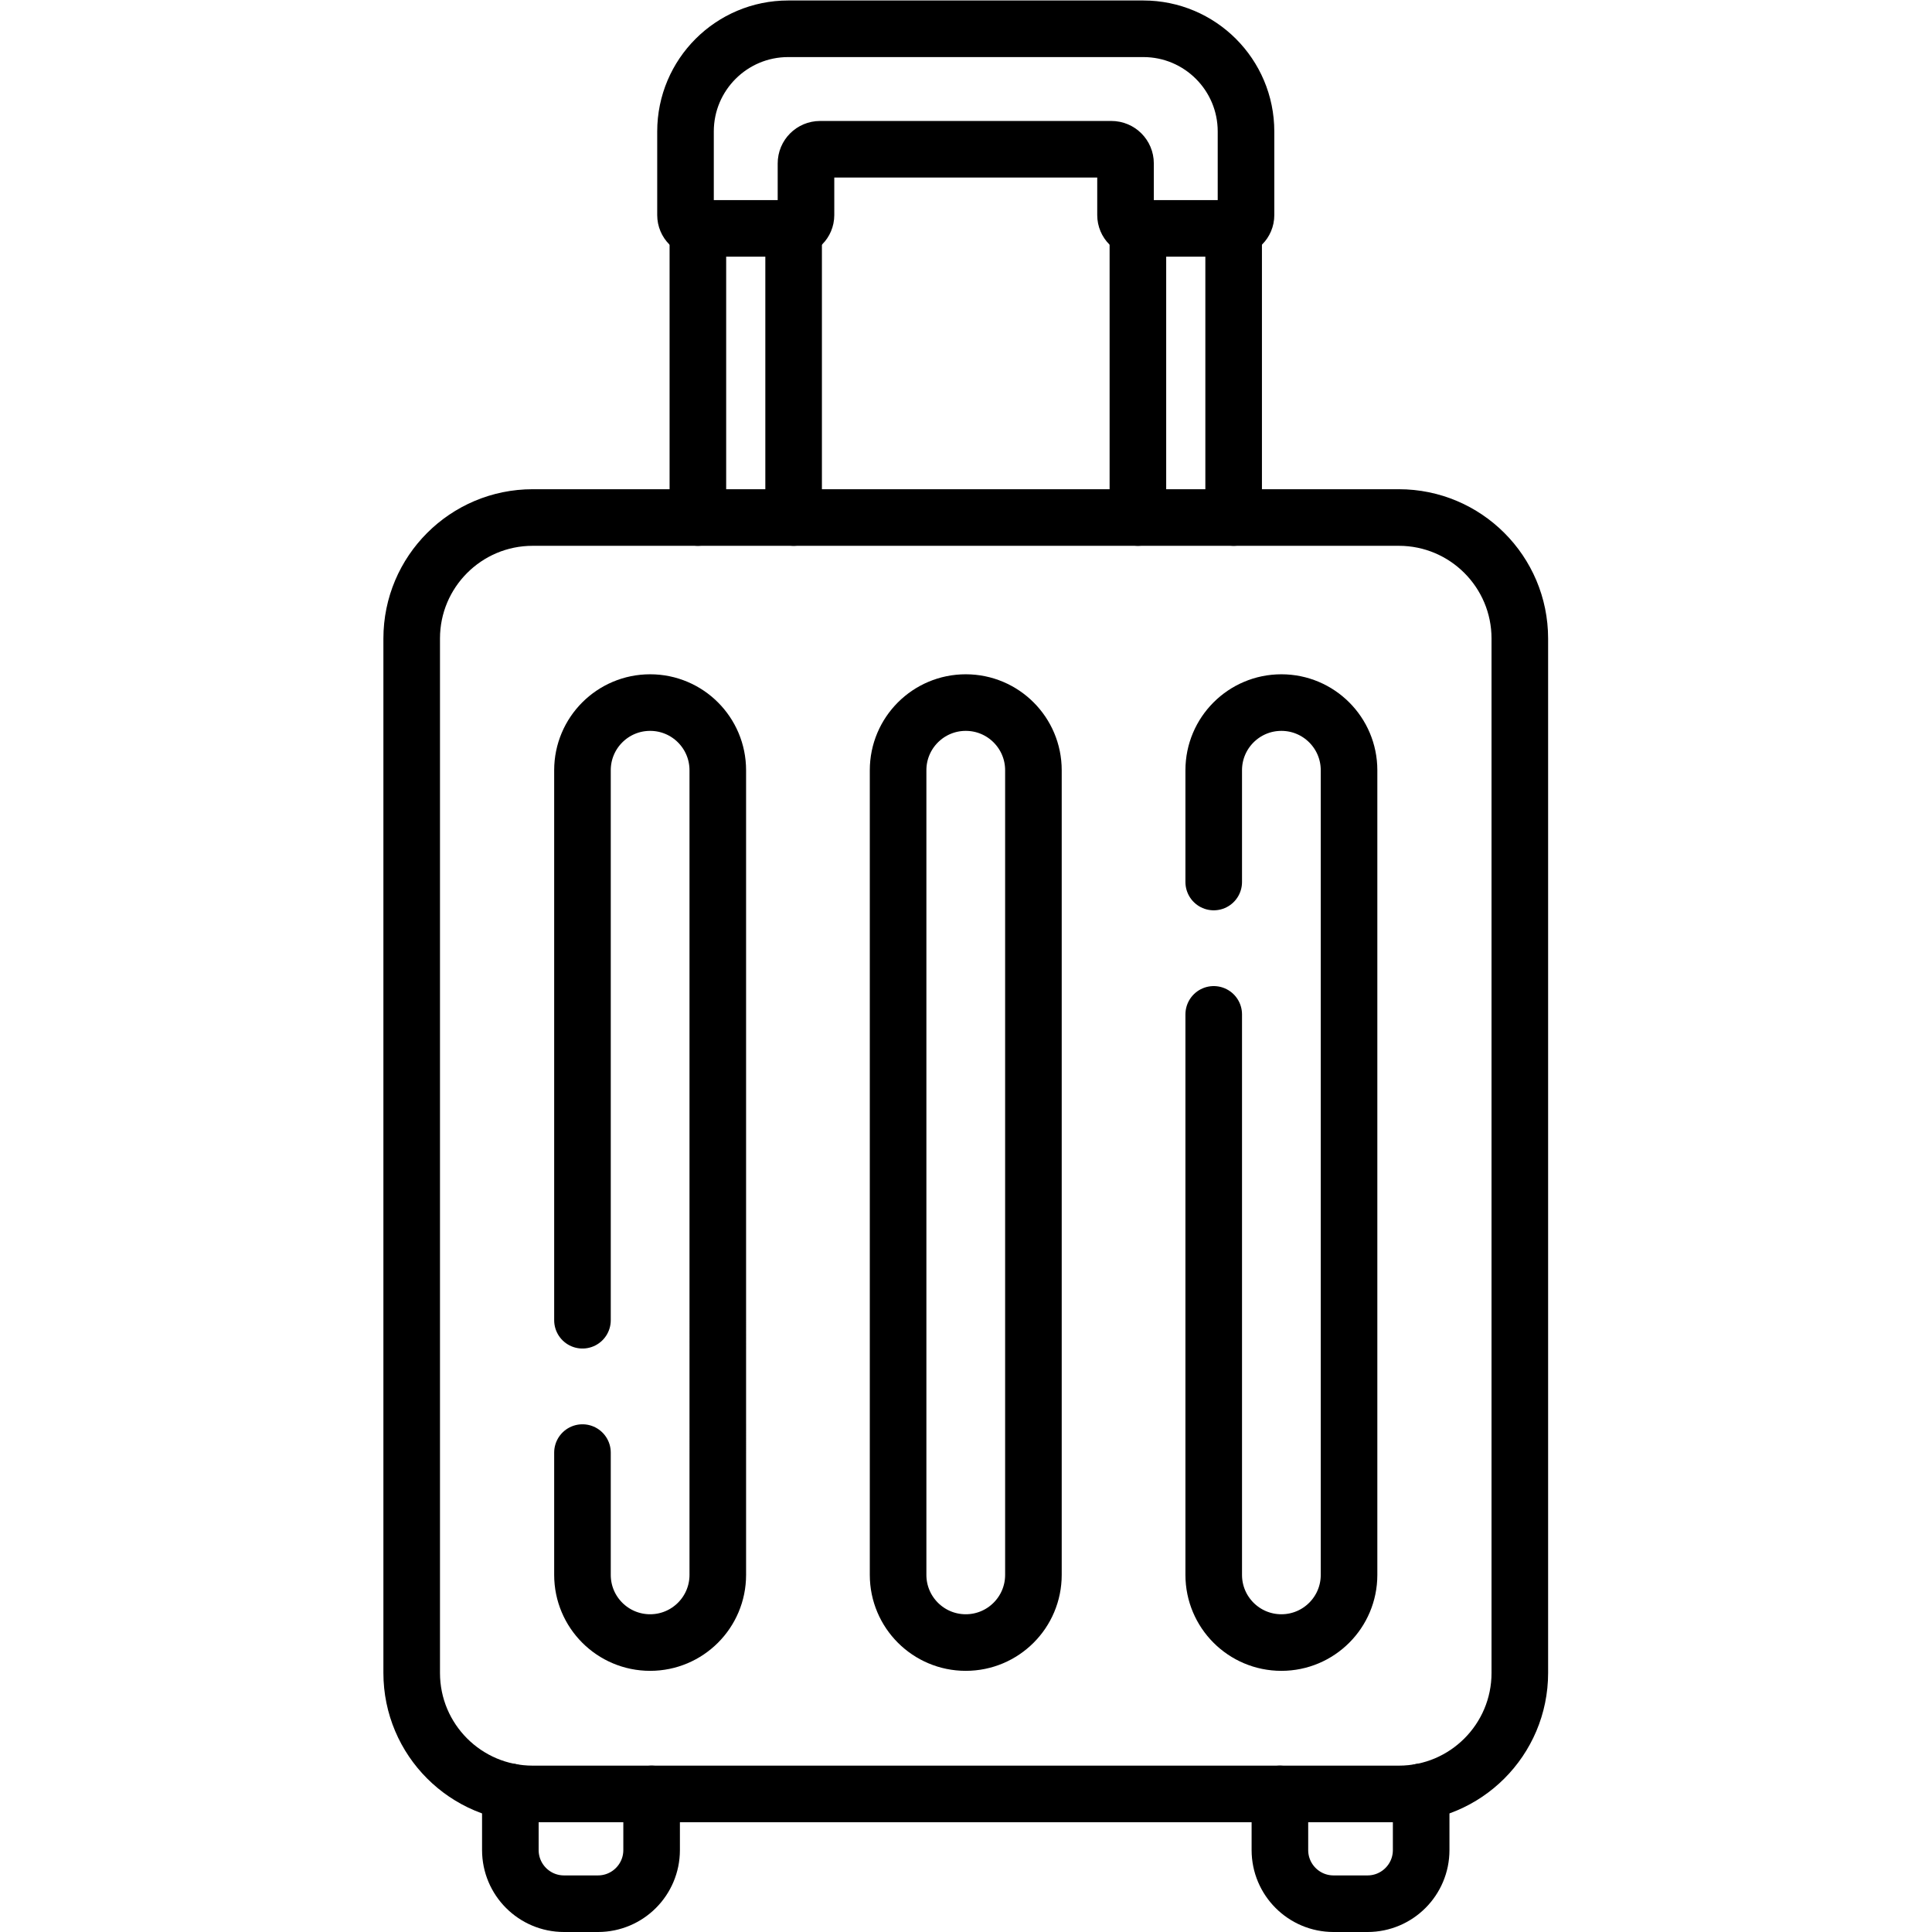 <?xml version="1.0" encoding="UTF-8" standalone="no"?>
<!-- Created with Inkscape (http://www.inkscape.org/) -->

<svg
   version="1.1"
   id="svg243"
   xml:space="preserve"
   width="682.667"
   height="682.667"
   viewBox="0 0 682.667 682.667"
   xmlns="http://www.w3.org/2000/svg"
   xmlns:svg="http://www.w3.org/2000/svg"><defs
     id="defs247"><clipPath
       clipPathUnits="userSpaceOnUse"
       id="clipPath257"><path
         d="M 0,512 H 512 V 0 H 0 Z"
         id="path255" /></clipPath></defs><g
     id="g249"
     transform="matrix(1.333,0,0,-1.333,0,682.667)"><g
       id="g251"><g
         id="g253"
         clip-path="url(#clipPath257)"><g
           id="g259"
           transform="translate(109.13,68.679)"><path
             d="m 0,0 v 274.187 c 0,17.718 14.363,32.082 32.081,32.082 h 229.577 c 17.718,0 32.082,-14.364 32.082,-32.082 V 0 c 0,-17.718 -14.364,-32.082 -32.082,-32.082 H 32.081 C 14.363,-32.082 0,-17.718 0,0 Z"
             style="fill:none;stroke:#000000;stroke-width:15;stroke-linecap:round;stroke-linejoin:round;stroke-miterlimit:10;stroke-dasharray:none;stroke-opacity:1"
             id="path261" /></g><g
           id="g263"
           transform="translate(154.399,162.165)"><path
             d="m 0,0 v 145.791 c 0,9.906 8.03,17.936 17.936,17.936 9.905,0 17.935,-8.03 17.935,-17.936 V -67.502 c 0,-9.906 -8.03,-17.936 -17.935,-17.936 C 8.03,-85.438 0,-77.408 0,-67.502 v 32.419"
             style="fill:none;stroke:#000000;stroke-width:15;stroke-linecap:round;stroke-linejoin:round;stroke-miterlimit:10;stroke-dasharray:none;stroke-opacity:1"
             id="path265" /></g><g
           id="g267"
           transform="translate(256,76.727)"><path
             d="m 0,0 v 0 c -9.906,0 -17.936,8.03 -17.936,17.936 v 213.293 c 0,9.906 8.03,17.936 17.936,17.936 9.905,0 17.936,-8.03 17.936,-17.936 V 17.936 C 17.936,8.03 9.905,0 0,0 Z"
             style="fill:none;stroke:#000000;stroke-width:15;stroke-linecap:round;stroke-linejoin:round;stroke-miterlimit:10;stroke-dasharray:none;stroke-opacity:1"
             id="path269" /></g><g
           id="g271"
           transform="translate(321.729,278.325)"><path
             d="m 0,0 v 29.631 c 0,9.906 8.03,17.935 17.936,17.935 9.905,0 17.935,-8.029 17.935,-17.935 v -213.294 c 0,-9.905 -8.03,-17.935 -17.935,-17.935 -9.906,0 -17.936,8.03 -17.936,17.935 v 148.58"
             style="fill:none;stroke:#000000;stroke-width:15;stroke-linecap:round;stroke-linejoin:round;stroke-miterlimit:10;stroke-dasharray:none;stroke-opacity:1"
             id="path273" /></g><g
           id="g275"
           transform="translate(301.877,451.584)"><path
             d="m 0,0 c -1.947,0 -3.526,1.579 -3.526,3.526 v 13.709 c 0,2.068 -1.676,3.743 -3.743,3.743 h -77.216 c -2.067,0 -3.743,-1.675 -3.743,-3.743 V 3.526 C -88.228,1.579 -89.806,0 -91.754,0 h -24.885 c -1.947,0 -3.526,1.579 -3.526,3.526 V 25.69 c 0,15.037 12.189,27.226 27.225,27.226 H 1.187 c 15.035,0 27.224,-12.189 27.224,-27.225 V 3.526 C 28.411,1.579 26.832,0 24.885,0 Z"
             style="fill:none;stroke:#000000;stroke-width:15;stroke-linecap:round;stroke-linejoin:round;stroke-miterlimit:10;stroke-dasharray:none;stroke-opacity:1"
             id="path277" /></g><g
           id="g279"
           transform="translate(210.371,374.948)"><path
             d="M 0,0 V 76.661"
             style="fill:none;stroke:#000000;stroke-width:15;stroke-linecap:round;stroke-linejoin:round;stroke-miterlimit:10;stroke-dasharray:none;stroke-opacity:1"
             id="path281" /></g><g
           id="g283"
           transform="translate(184.991,451.609)"><path
             d="M 0,0 V -76.661"
             style="fill:none;stroke:#000000;stroke-width:15;stroke-linecap:round;stroke-linejoin:round;stroke-miterlimit:10;stroke-dasharray:none;stroke-opacity:1"
             id="path285" /></g><g
           id="g287"
           transform="translate(327.01,374.948)"><path
             d="M 0,0 V 76.661"
             style="fill:none;stroke:#000000;stroke-width:15;stroke-linecap:round;stroke-linejoin:round;stroke-miterlimit:10;stroke-dasharray:none;stroke-opacity:1"
             id="path289" /></g><g
           id="g291"
           transform="translate(301.629,451.609)"><path
             d="M 0,0 V -76.661"
             style="fill:none;stroke:#000000;stroke-width:15;stroke-linecap:round;stroke-linejoin:round;stroke-miterlimit:10;stroke-dasharray:none;stroke-opacity:1"
             id="path293" /></g><g
           id="g295"
           transform="translate(135.283,37.154)"><path
             d="m 0,0 v -15.433 c 0,-7.854 6.367,-14.221 14.221,-14.221 h 9.003 c 7.854,0 14.221,6.367 14.221,14.221 v 14.877"
             style="fill:none;stroke:#000000;stroke-width:15;stroke-linecap:round;stroke-linejoin:round;stroke-miterlimit:10;stroke-dasharray:none;stroke-opacity:1"
             id="path297" /></g><g
           id="g299"
           transform="translate(339.272,36.598)"><path
             d="m 0,0 v -14.877 c 0,-7.854 6.367,-14.221 14.221,-14.221 h 9.004 c 7.853,0 14.22,6.367 14.22,14.221 V 0.556"
             style="fill:none;stroke:#000000;stroke-width:15;stroke-linecap:round;stroke-linejoin:round;stroke-miterlimit:10;stroke-dasharray:none;stroke-opacity:1"
             id="path301" /></g></g></g></g></svg>
